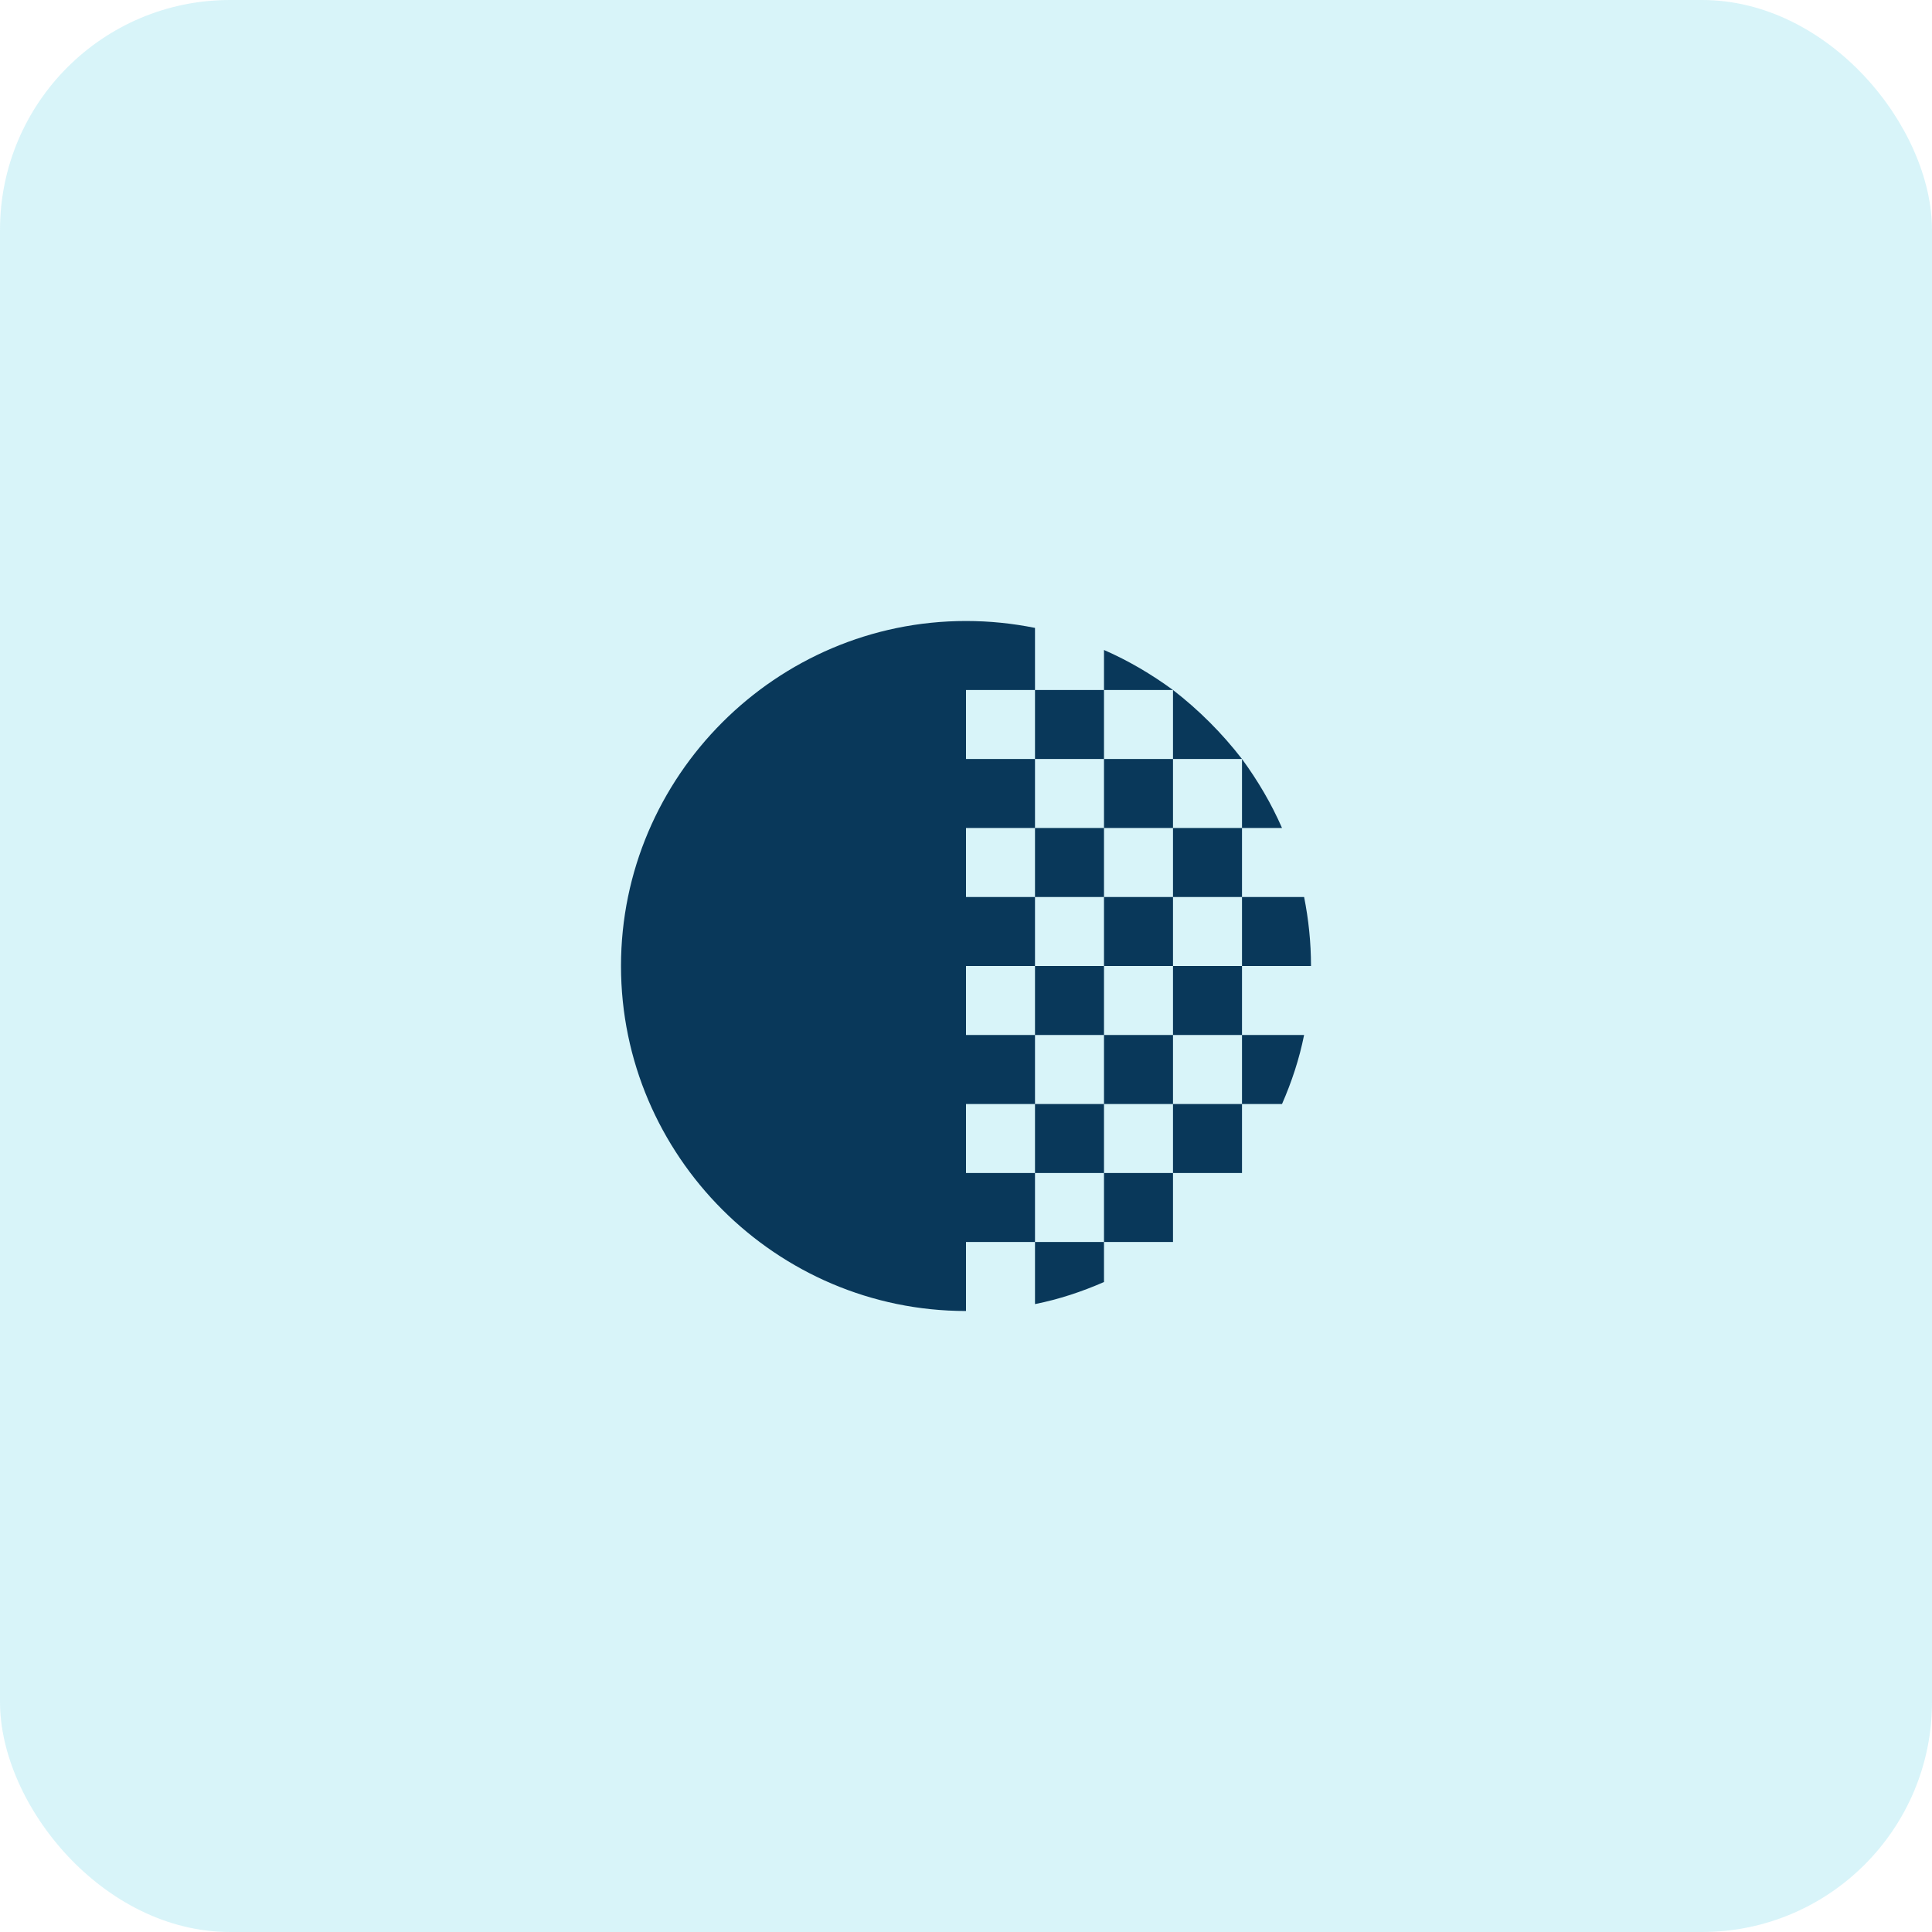 <svg width="84" height="84" viewBox="0 0 84 84" fill="none" xmlns="http://www.w3.org/2000/svg">
<rect width="84" height="84" rx="10" fill="#31C2E1" fill-opacity="0.19"/>
<path d="M51 39V36H54V39H51ZM51 42V39H48V42H51ZM51 36V33H48V36H51ZM48 28.26V30H51C50.055 29.31 49.065 28.725 48 28.26ZM51 30V33H54C53.13 31.875 52.125 30.87 51 30ZM54 33V36H55.74C55.275 34.935 54.69 33.945 54 33ZM57 42C57 40.98 56.895 39.975 56.7 39H54V42H57ZM48 33V30H45V33H48ZM48 48H51V45H48V48ZM51 51H54V48H51V51ZM48 54H51V51H48V54ZM45 56.7C46.05 56.49 47.04 56.16 48 55.74V54H45V56.7ZM51 45H54V42H51V45ZM48 36H45V39H48V36ZM54 48H55.74C56.16 47.04 56.49 46.05 56.7 45H54V48ZM48 42H45V45H48V42ZM42 51V48H45V45H42V42H45V39H42V36H45V33H42V30H45V27.3C44.025 27.105 43.035 27 42 27C33.75 27 27 33.75 27 42C27 50.25 33.75 57 42 57V54H45V51H42ZM45 51H48V48H45V51Z" fill="#09385A"/>
</svg>
